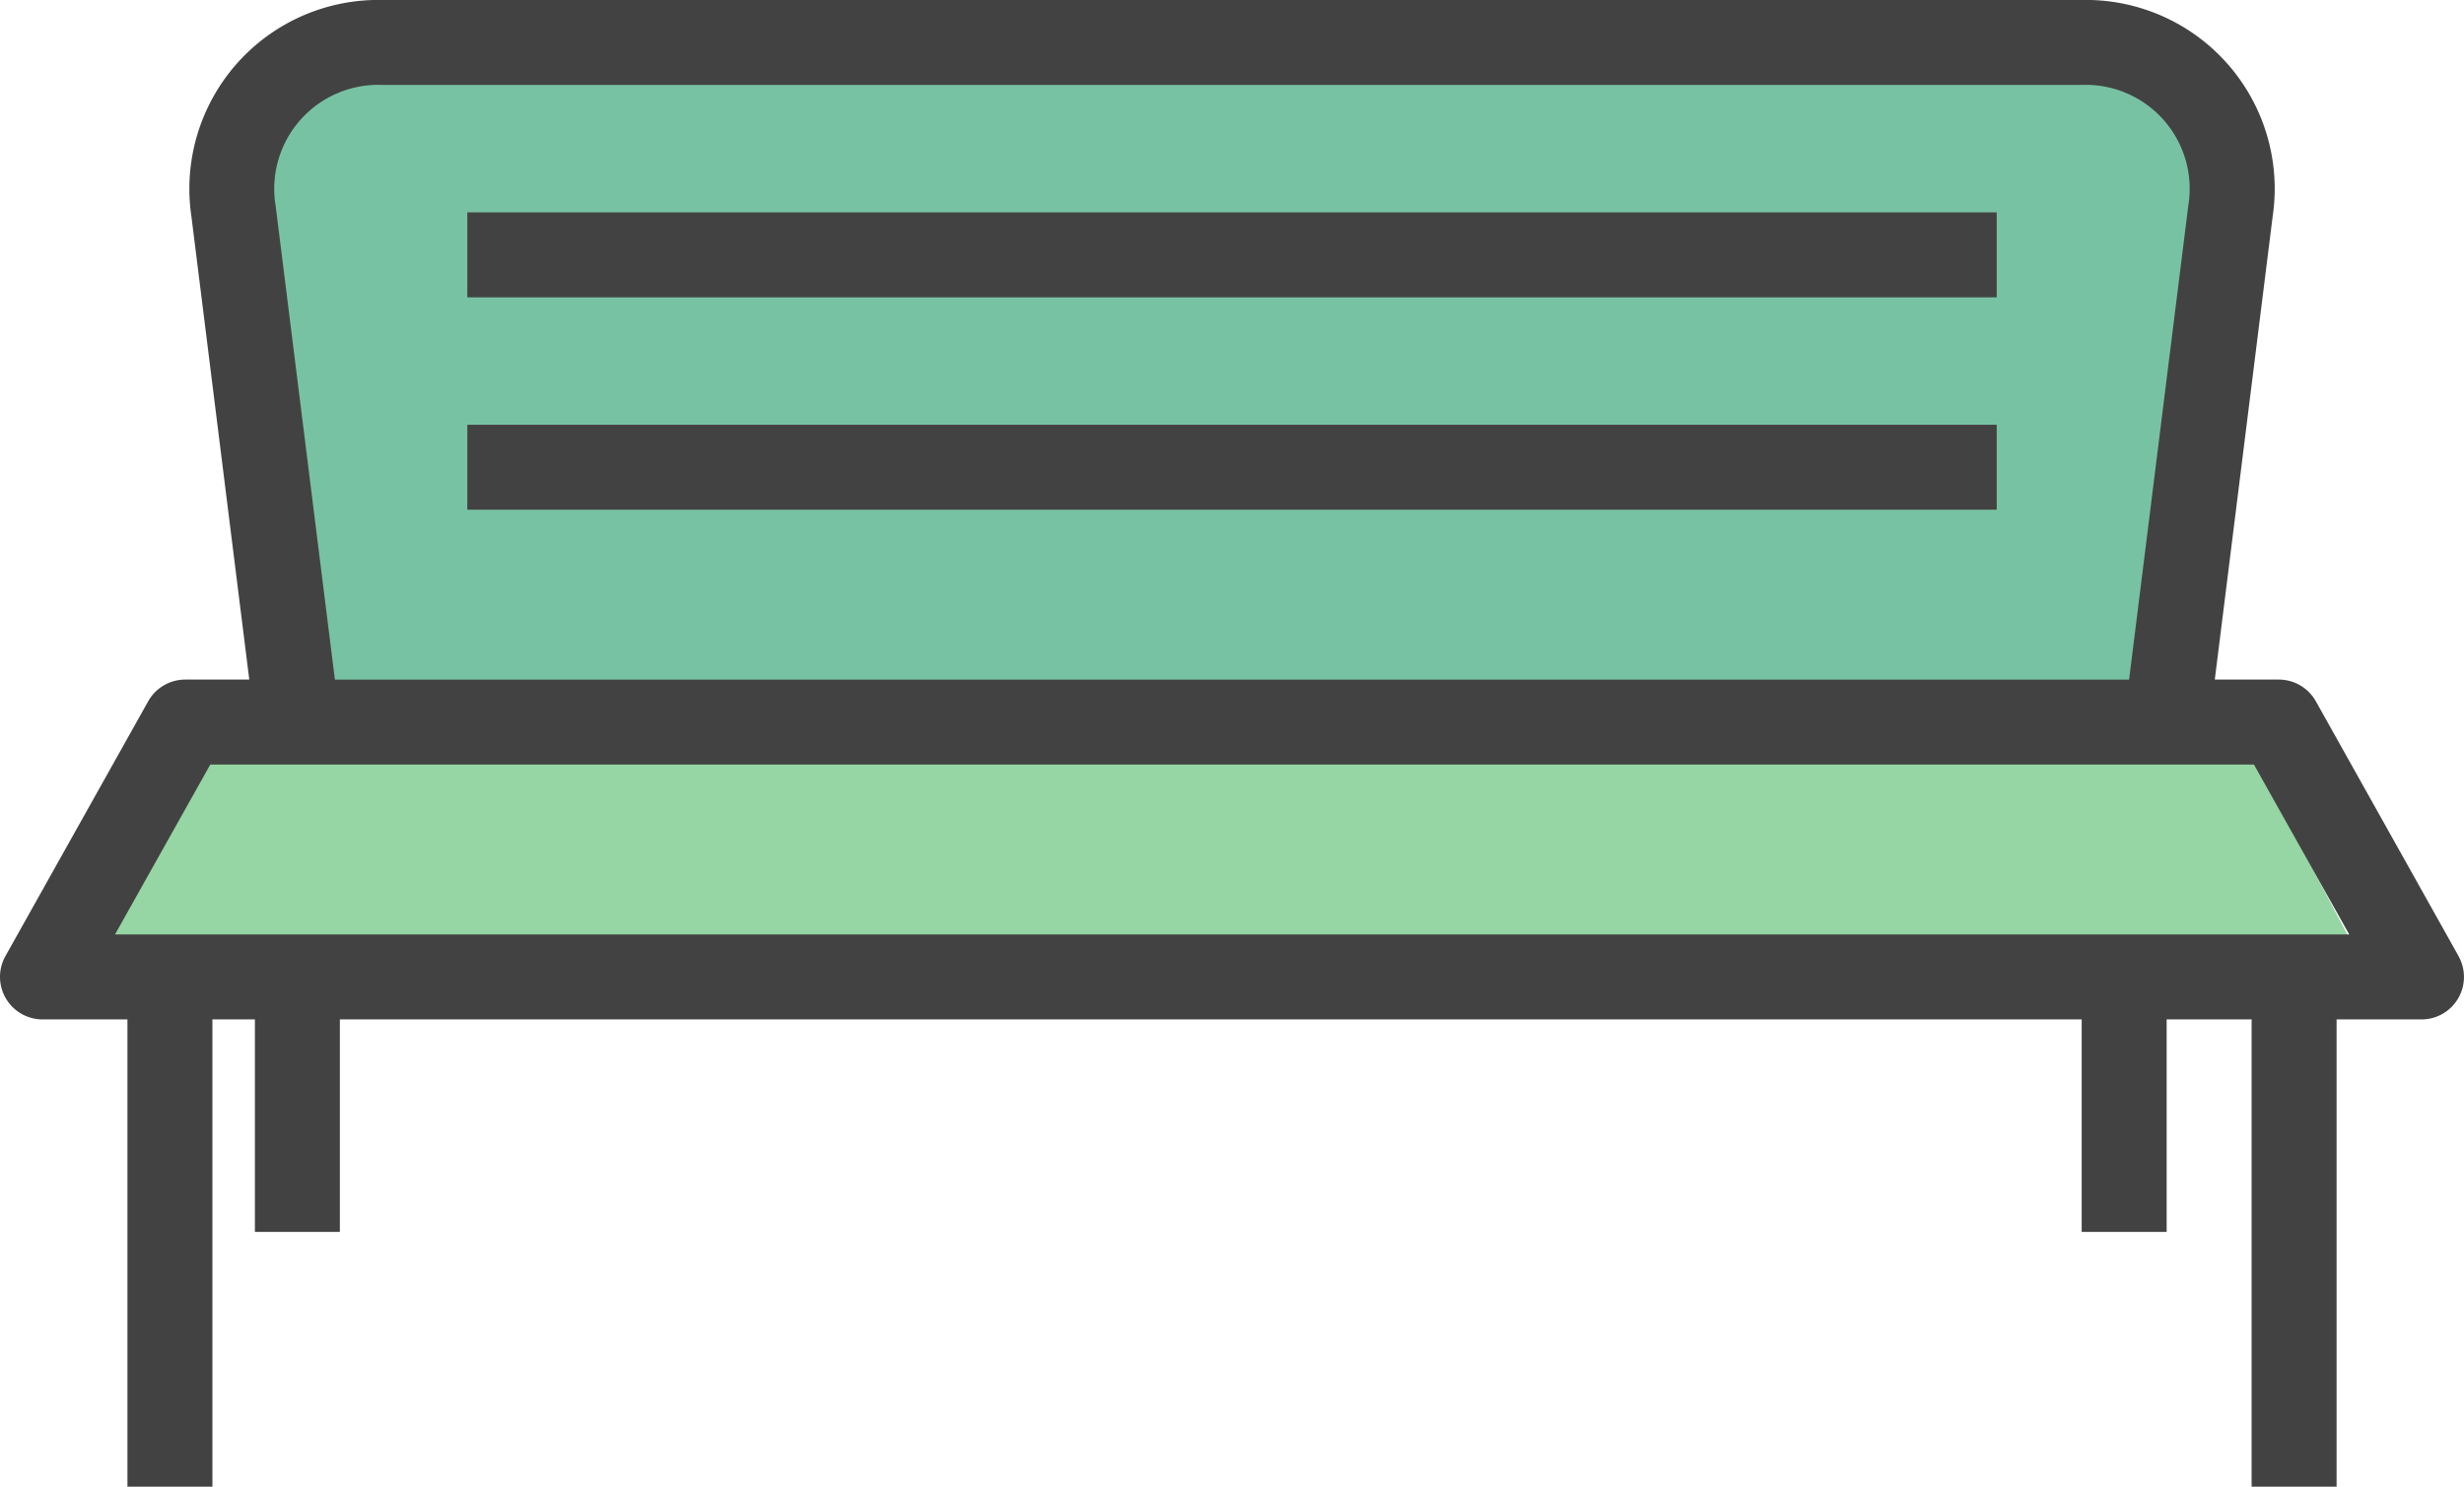 <svg id="Group_310" data-name="Group 310" xmlns="http://www.w3.org/2000/svg" width="74.993" height="45.255" viewBox="0 0 74.993 45.255">
  <path id="Path_890" data-name="Path 890" d="M10720.068,368.5h-62.477l-4.552,7.06h70.752Z" transform="translate(-10651.695 -345.873)" fill="#95d6a4"/>
  <path id="Path_891" data-name="Path 891" d="M10716.619,373.229l1.862-17.391s-2.275-3.478-4.138-3.478h-53.375s-4.965,4.174-3.724,7.42,2.068,13.449,2.068,13.449Z" transform="translate(-10650.521 -350.602)" fill="#78c2a4"/>
  <g id="bench-svgrepo-com" transform="translate(0 0)">
    <g id="Group_309" data-name="Group 309" transform="translate(0 0)">
      <rect id="Rectangle_166" data-name="Rectangle 166" width="46.548" height="2.586" transform="translate(14.223 6.465)" fill="#434242"/>
      <rect id="Rectangle_167" data-name="Rectangle 167" width="46.548" height="2.586" transform="translate(14.223 12.93)" fill="#434242"/>
      <path id="Path_889" data-name="Path 889" d="M74.828,40.606l-4.344-7.758a1.294,1.294,0,0,0-1.127-.661H67.408l1.761-14.094A5.747,5.747,0,0,0,63.344,11.5H11.65a5.749,5.749,0,0,0-5.824,6.593L7.587,32.187H5.637a1.294,1.294,0,0,0-1.127.661L.165,40.605a1.295,1.295,0,0,0,1.127,1.927H3.879V56.755H6.465V42.532H7.758V49h2.586V42.532H63.357V49h2.586V42.532h2.586V56.755h2.586V42.532H73.7a1.293,1.293,0,0,0,1.127-1.925ZM8.39,17.772a3.166,3.166,0,0,1,3.26-3.686H63.344A3.164,3.164,0,0,1,66.6,17.774L64.8,32.188H10.193ZM71.115,39.946H3.5l2.9-5.172H68.6l2.9,5.172Z" transform="translate(0 -11.5)" fill="#434242"/>
    </g>
  </g>
</svg>

